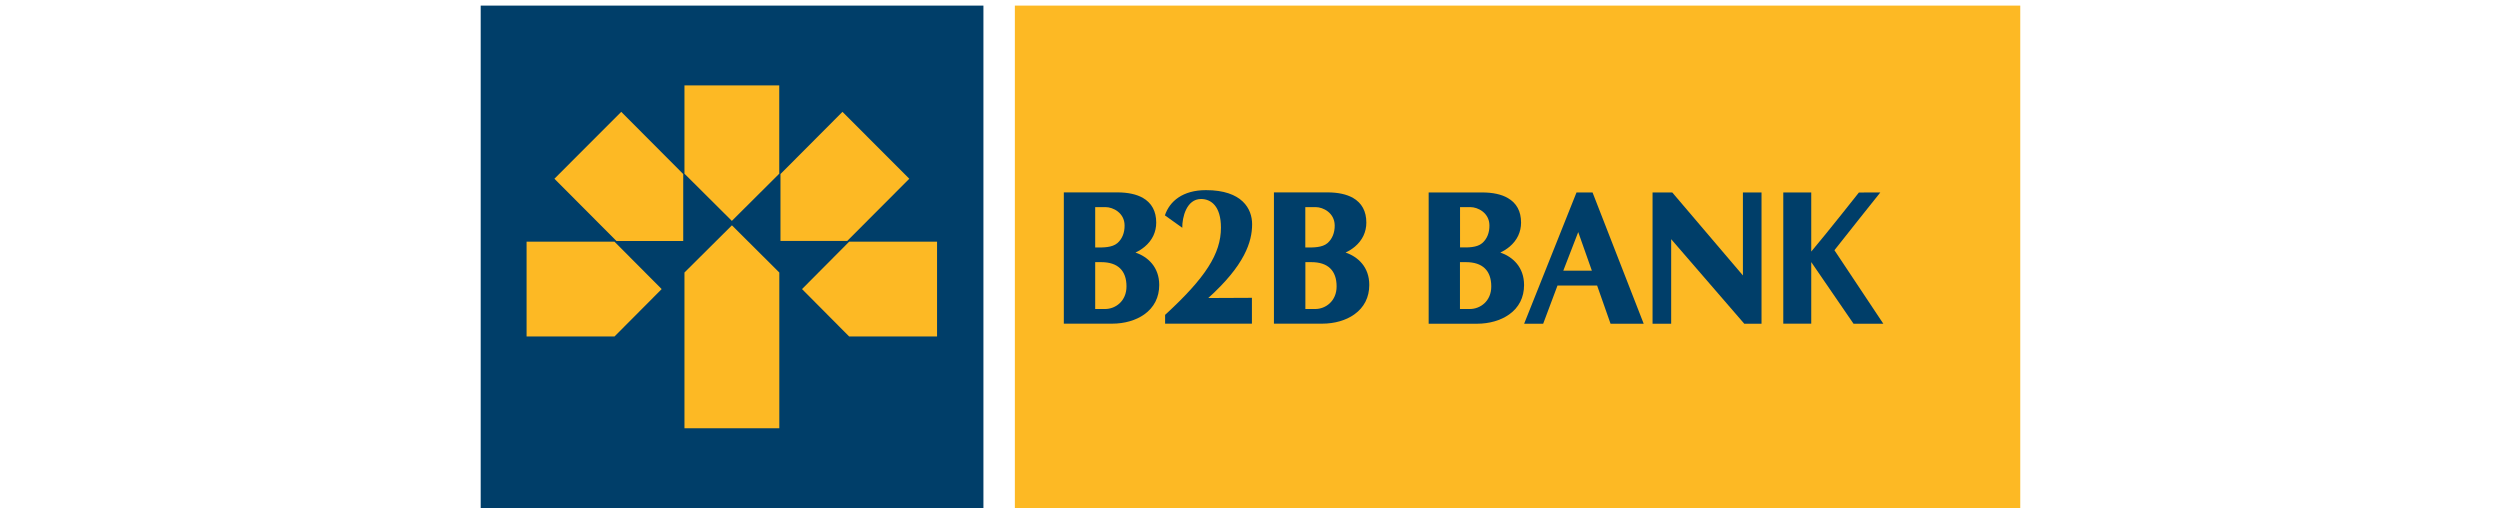 <svg xmlns="http://www.w3.org/2000/svg" width="300" height="61" viewBox="0 0 300 61" fill="none"><path d="M118.011 61H57.683V0.672H118.011V61Z" fill="#003E69"></path><path d="M82.135 20.844L87.822 26.507L93.51 20.844V10.246H82.135V20.844ZM109.115 21.449L101.096 13.421L93.657 20.885V28.913H101.669L109.115 21.449ZM101.898 29.003L96.243 34.69L101.898 40.378H112.446V29.003H101.898V29.003ZM82.135 32.702V51.392H93.518V32.702L87.83 27.039L82.135 32.702ZM63.19 29.003V40.378H73.739L79.401 34.69L73.739 29.003H63.19V29.003ZM66.529 21.449L73.976 28.921H81.987V20.885L74.549 13.421L66.529 21.449Z" fill="#FDB924"></path><path d="M121.783 61H242.431V0.672H121.783V61Z" fill="#FDB924"></path><path d="M136.259 30.304C136.628 30.132 137.02 29.895 137.381 29.592C138.273 28.839 138.747 27.841 138.747 26.711C138.747 25.361 138.215 24.371 137.16 23.757C136.39 23.307 135.343 23.086 134.058 23.086H127.659V38.839H133.461C134.934 38.839 136.3 38.446 137.307 37.734C138.485 36.9 139.107 35.68 139.107 34.199C139.107 32.047 137.749 30.819 136.259 30.304ZM131.423 24.854H132.667C133.575 24.854 134.934 25.549 134.95 27.03C134.966 27.931 134.655 28.692 134.074 29.183C133.444 29.715 132.372 29.706 131.513 29.698H131.423V24.854V24.854ZM132.618 37.08H131.423V31.458H132.151C134.132 31.458 135.179 32.464 135.179 34.371C135.179 36.13 133.862 37.08 132.618 37.08Z" fill="#003E69"></path><path d="M161.473 30.304C161.833 30.132 162.234 29.895 162.594 29.592C163.486 28.839 163.961 27.841 163.961 26.711C163.961 25.361 163.429 24.371 162.373 23.757C161.596 23.307 160.557 23.086 159.272 23.086H152.872V38.839H158.666C160.139 38.839 161.514 38.446 162.512 37.734C163.691 36.9 164.313 35.68 164.313 34.199C164.321 32.047 162.962 30.819 161.473 30.304ZM156.637 24.854H157.881C158.789 24.854 160.139 25.549 160.164 27.03C160.18 27.931 159.861 28.692 159.288 29.183C158.666 29.715 157.586 29.706 156.727 29.698H156.637V24.854V24.854ZM157.84 37.08H156.645V31.458H157.373C159.345 31.458 160.393 32.464 160.393 34.371C160.393 36.13 159.075 37.08 157.84 37.08Z" fill="#003E69"></path><path d="M139.812 37.783C144.665 33.332 146.514 30.443 146.514 27.317C146.514 24.739 145.328 23.88 144.125 23.88C142.374 23.88 141.85 26.106 141.874 27.333L139.788 25.844C140.352 24.142 141.94 22.816 144.714 22.816C149.092 22.816 150.254 25.091 150.254 26.908C150.254 28.994 149.387 31.801 144.992 35.762L150.23 35.738V38.839H139.812V37.783Z" fill="#003E69"></path><path d="M209.149 33.053L200.671 23.094H198.306V38.847H200.54V28.7L209.313 38.847H211.383V23.094H209.149V33.053Z" fill="#003E69"></path><path d="M176.39 37.08H175.196V31.458H175.924C177.896 31.458 178.952 32.464 178.952 34.371C178.96 36.13 177.634 37.08 176.39 37.08ZM175.204 24.854H176.448C177.356 24.854 178.714 25.549 178.731 27.03C178.747 27.931 178.436 28.692 177.855 29.183C177.233 29.715 176.153 29.706 175.294 29.69H175.204V24.854ZM180.04 30.304C180.4 30.132 180.801 29.895 181.161 29.592C182.053 28.839 182.528 27.841 182.528 26.711C182.528 25.361 181.996 24.371 180.94 23.765C180.171 23.315 179.124 23.094 177.847 23.094H171.439V38.847H177.241C178.715 38.847 180.081 38.455 181.088 37.742C182.266 36.916 182.888 35.688 182.888 34.207C182.888 32.047 181.53 30.819 180.04 30.304Z" fill="#003E69"></path><path d="M187.595 32.481L189.387 27.849L191.024 32.481H187.595V32.481ZM191.105 23.094H189.182L182.897 38.847H185.181L186.899 34.265H191.654L193.266 38.847H197.243L191.105 23.094Z" fill="#003E69"></path><path d="M213.994 38.839H217.349V31.45L222.423 38.847H225.999L220.131 30.026C220.704 29.273 225.639 23.094 225.639 23.094L223.069 23.102C223.069 23.102 219.346 27.824 217.349 30.189V23.094H213.994V38.839Z" fill="#003E69"></path></svg>